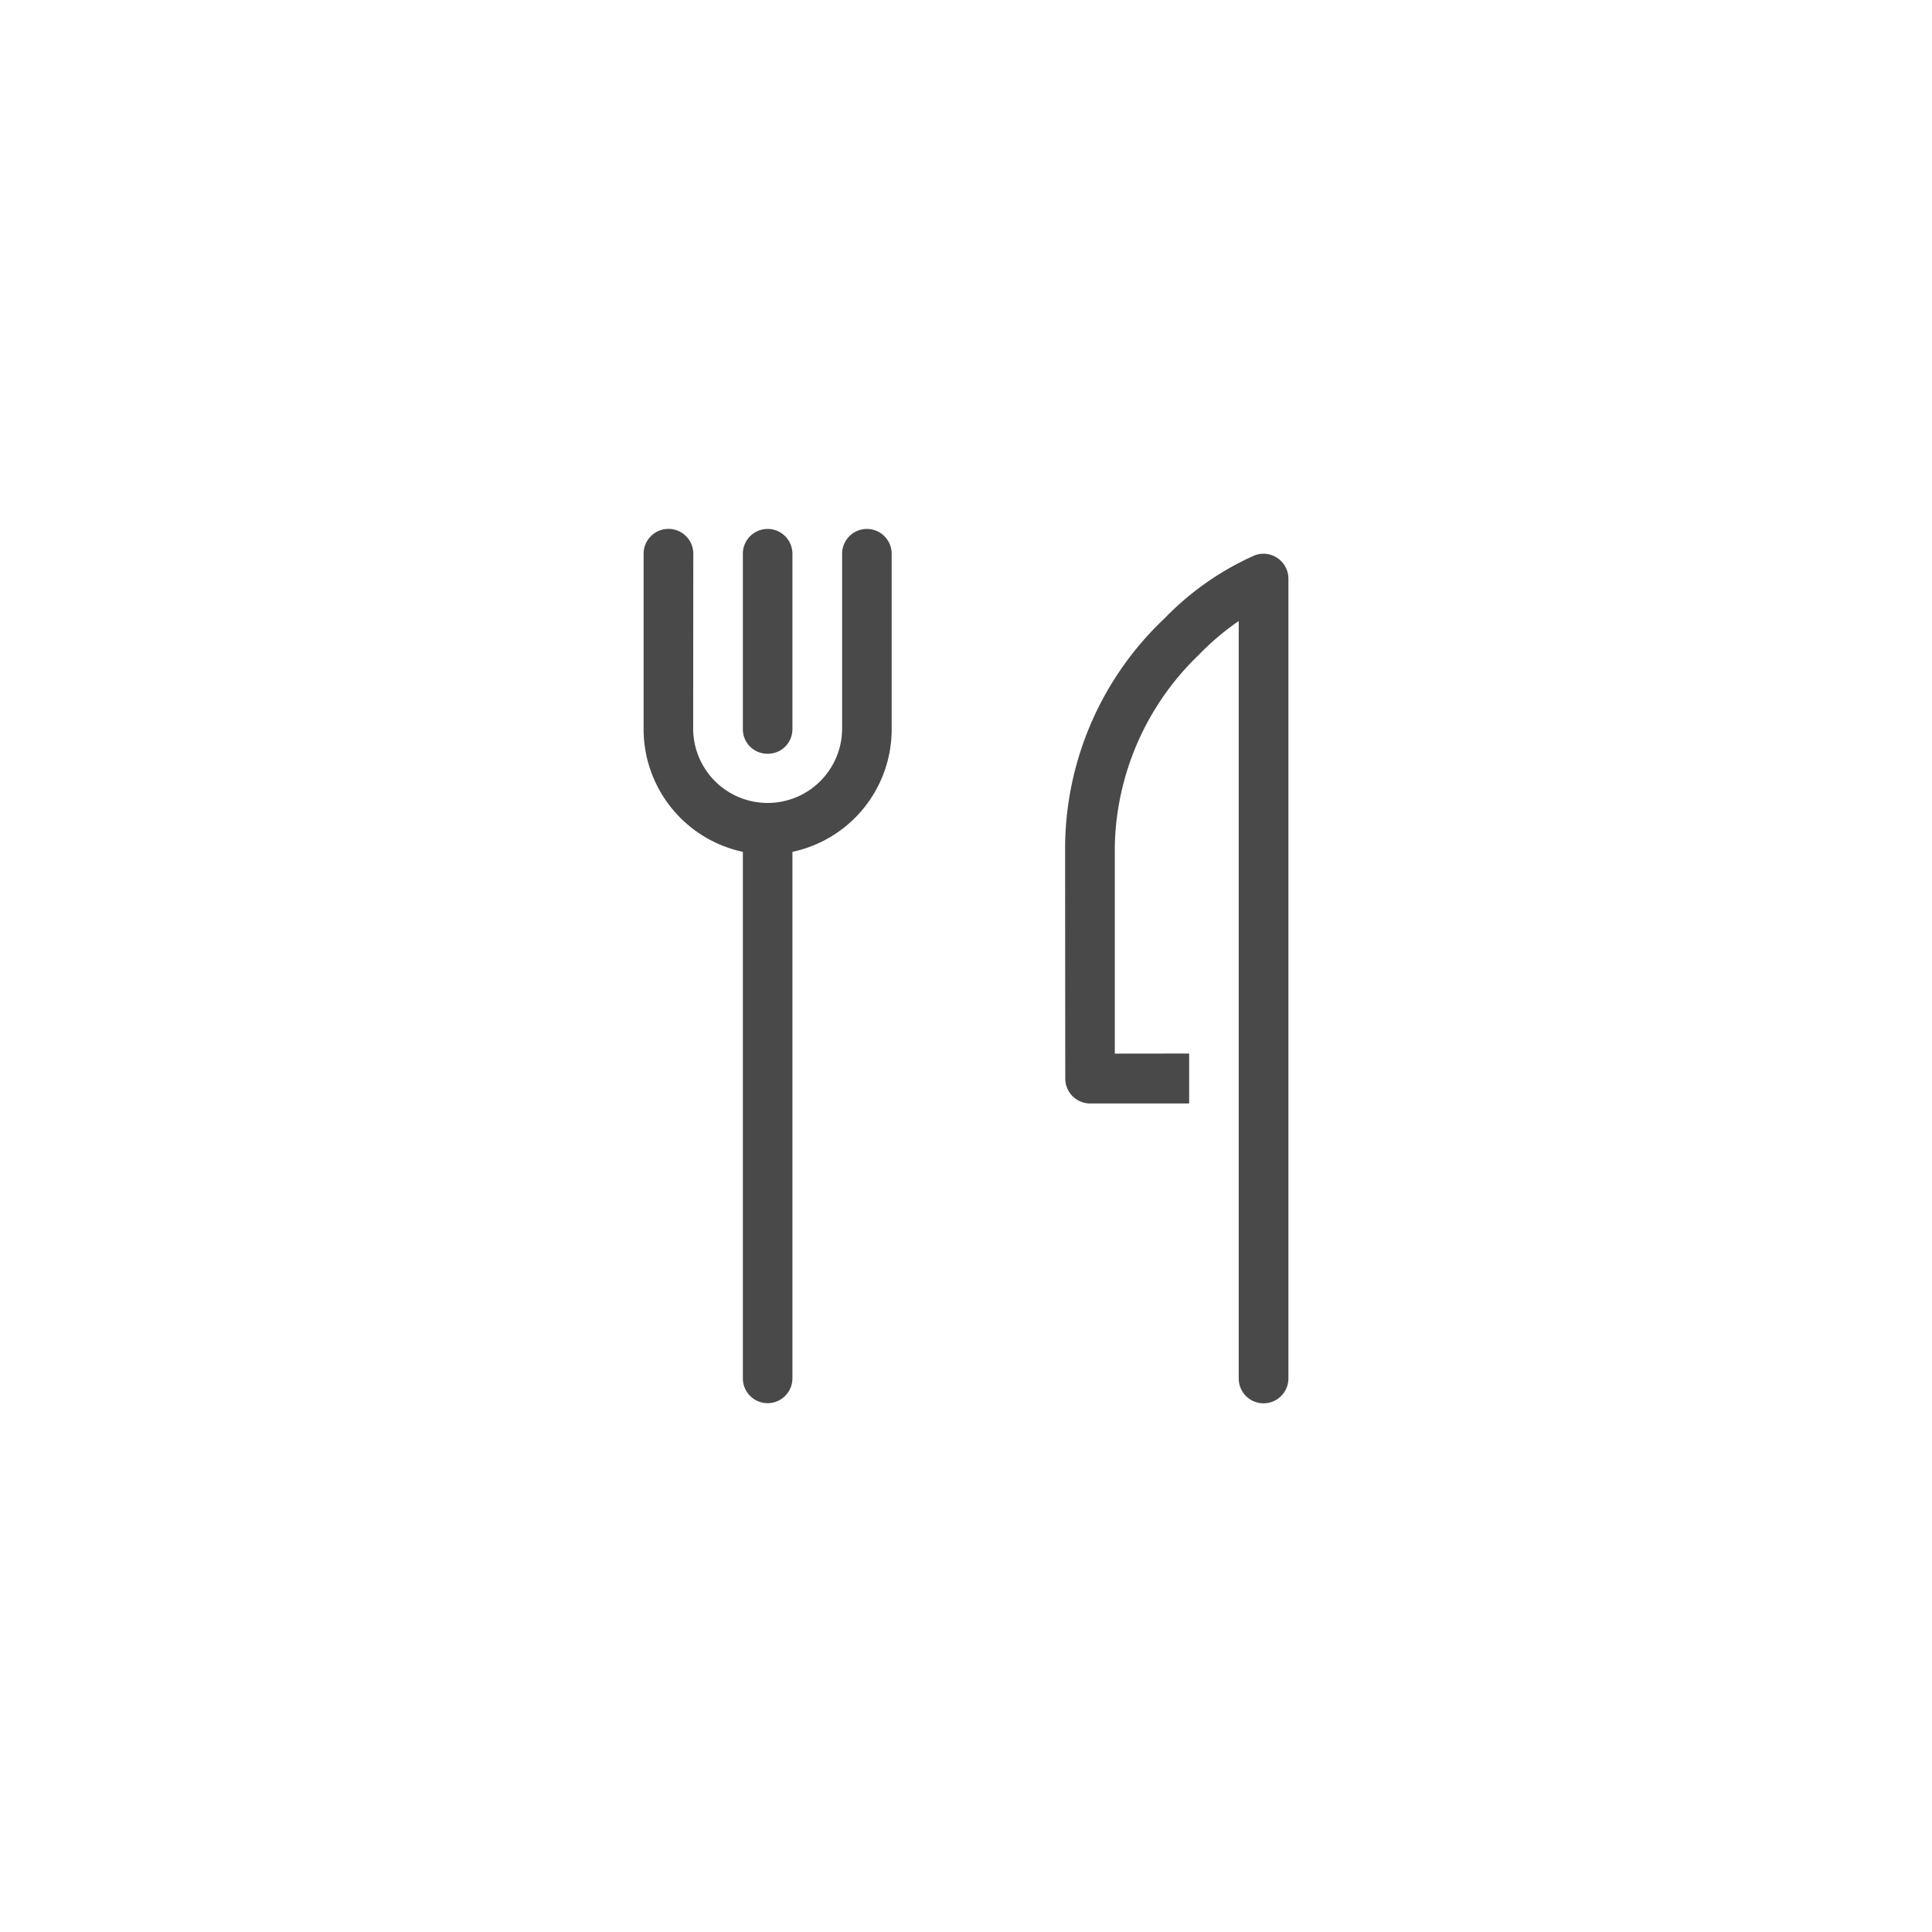 <svg xmlns="http://www.w3.org/2000/svg" width="80" height="80" viewBox="0 0 133.333 133.333">
<defs>
    <style>
      .cls-service {
        fill: #494949;
        fill-rule: evenodd;
      }
    </style>
  </defs>
  <path id="intma9" class="cls-service" d="M1505.78,642.806a1.714,1.714,0,0,1-1.71-1.719V588.82a17.954,17.954,0,0,0-2.77,2.348,18.818,18.818,0,0,0-5.78,13.151v14.353l5.13-.006v3.447c-1.76,0-6.84,0-6.84,0a1.72,1.72,0,0,1-1.71-1.721c0-.121-0.01-12.084-0.01-16.077a21.857,21.857,0,0,1,6.87-15.688,19.828,19.828,0,0,1,6.2-4.337,1.706,1.706,0,0,1,1.59.185,1.728,1.728,0,0,1,.75,1.426v55.182A1.717,1.717,0,0,1,1505.78,642.806Zm-32.51-38.059v36.339a1.71,1.71,0,1,1-3.42,0V604.747a8.662,8.662,0,0,1-6.85-8.482V584.174a1.715,1.715,0,1,1,3.43,0l-0.01,12.059a5.14,5.14,0,1,0,10.28,0V584.173a1.71,1.71,0,1,1,3.42,0v12.108A8.645,8.645,0,0,1,1473.27,604.747Zm-1.71-6.77a1.689,1.689,0,0,1-1.71-1.688V584.173a1.71,1.71,0,1,1,3.42,0v12.108A1.689,1.689,0,0,1,1471.56,597.977Z" transform="translate(-1418.583 -545.959)"/>
</svg>
